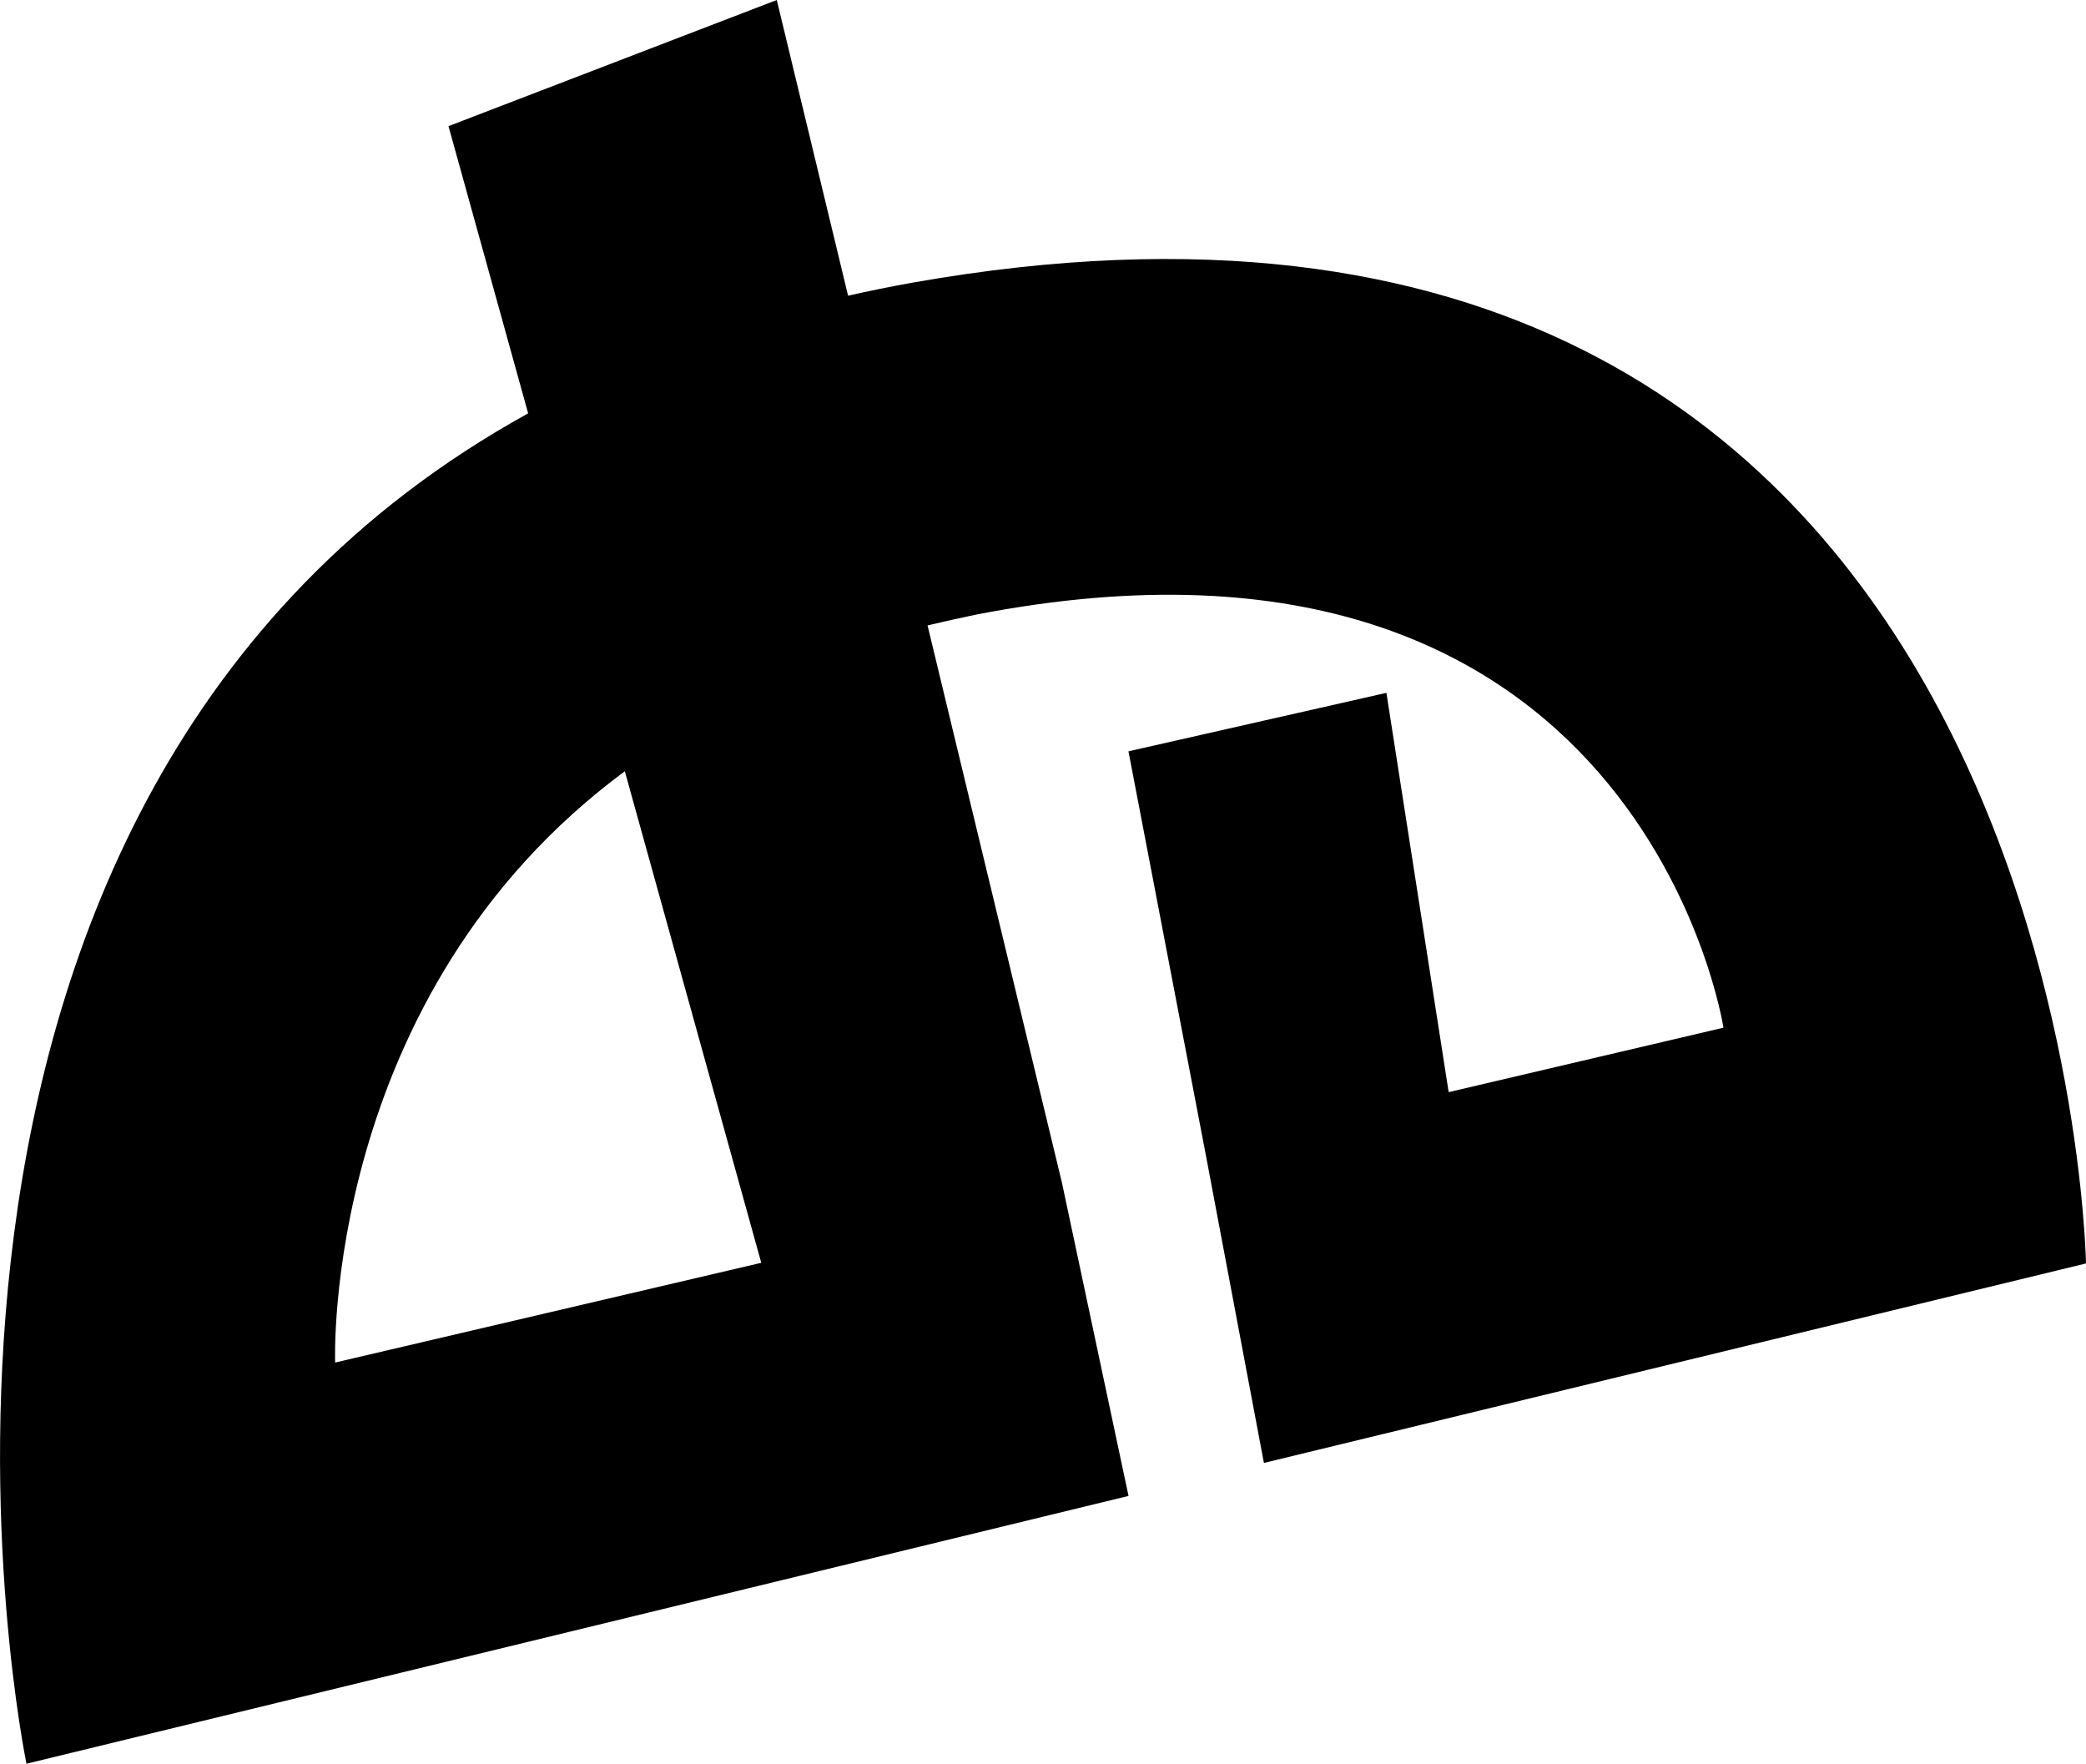 <?xml version="1.0" encoding="utf-8"?>
<!-- Generator: Adobe Illustrator 16.0.4, SVG Export Plug-In . SVG Version: 6.00 Build 0)  -->
<!DOCTYPE svg PUBLIC "-//W3C//DTD SVG 1.1//EN" "http://www.w3.org/Graphics/SVG/1.1/DTD/svg11.dtd">
<svg version="1.1" id="Capa_1" xmlns="http://www.w3.org/2000/svg" xmlns:xlink="http://www.w3.org/1999/xlink" x="0px" y="0px"
	 width="32px" height="27.055px" viewBox="0 0 32 27.055" enable-background="new 0 0 32 27.055" xml:space="preserve">
<g id="Icons">
	<g display="none" opacity="0.2">
		<path display="inline" fill="#FFFFFF" d="M-11.957,263.847c-11.282,3.636-35.885,28.281-38.51,36.153
			c-2.621,7.851,12.065,36.153,18.865,37.705c6.793,1.59,56.584-20.437,58.154-28.284C28.124,301.55-0.674,260.168-11.957,263.847z"
			/>
		<path display="inline" fill="#FFFFFF" d="M91.012,183.688c-10.498,0.494-88.546,59.727-88.034,69.146
			c0.519,9.423,29.36,46.629,37.729,47.951c8.363,1.301,70.221-78.342,72.307-88.814C115.1,201.476,101.484,183.149,91.012,183.688z
			"/>
		<path display="inline" fill="#FFFFFF" d="M405.947-102.756c-10.933-15.146-35.498-16.261-56.115-3.017
			c-7.87-4.009-17.023-7.232-27.767-9.215c0,0-391.394,317.515-477.854,378.833c0,0-3.302,7.003-8.776,18.407
			c98.109,68.715,86.957,120.568,86.957,120.568c-27.149-66.916-95.885-102.037-95.905-102.037
			c-24.626,50.698-68.835,139.307-92.308,172.114c0,0-0.04,18.015,22.025,29.479c0,0,150.072-101.024,193.329-109.639
			c0,0,23.883-23.283,60.697-58.923c-20.121,10.309-43.197,20.062-52.827,20.659c-16.772,1.053-36.153-39.437-34.583-53.775
			c1.57-14.339,153.521-139.574,176.038-137.984c22.541,1.57,29.875,22.518,30.414,37.725c0.205,6.549-13.654,26.546-30.414,48.013
			C212.118,139.785,355.042,4.611,395.944-25.387c0,0,0.414-10.66-3.141-24.688C410.489-65.424,416.501-88.088,405.947-102.756z
			 M-209.458,479.841c0,0-2.542-32.478-33.638-43.817C-243.095,436.023-190.867,412.388-209.458,479.841z"/>
	</g>
	<path display="none" opacity="0.5" fill="#71C8EA" enable-background="new    " d="M1359.089,213.504l3.333,3.333
		c0,0,17-13.666,32.5-11.833c0,0,21-27.999,50-37.833c0,0,17.667-9.834,7.167-30.667s-24.327-12.938-31.167-8
		c-9.583,6.916-39.771,40.322-51.5,56.333C1369.422,184.837,1372.922,201.171,1359.089,213.504z"/>
	<path d="M14.014,4.333c-0.344,0.061-0.677,0.129-1.004,0.203L11.916,0L6.88,1.935l1.222,4.406
		c-10.768,5.936-7.696,20.714-7.696,20.714l16.906-4.108l-1.021-4.803l-2.062-8.55c0.244-0.058,0.488-0.113,0.744-0.166
		c10.191-1.979,11.465,6.334,11.465,6.334l-0.002,0.003l-4.213,0.988l-0.955-6.125l-3.957,0.897l1.17,6.104l0.908,4.812L32,19.381
		C32,19.381,31.7,1.215,14.014,4.333z M5.141,20.901c0,0-0.213-5.625,4.444-9.07l2.093,7.54L5.141,20.901z"/>
</g>
</svg>
